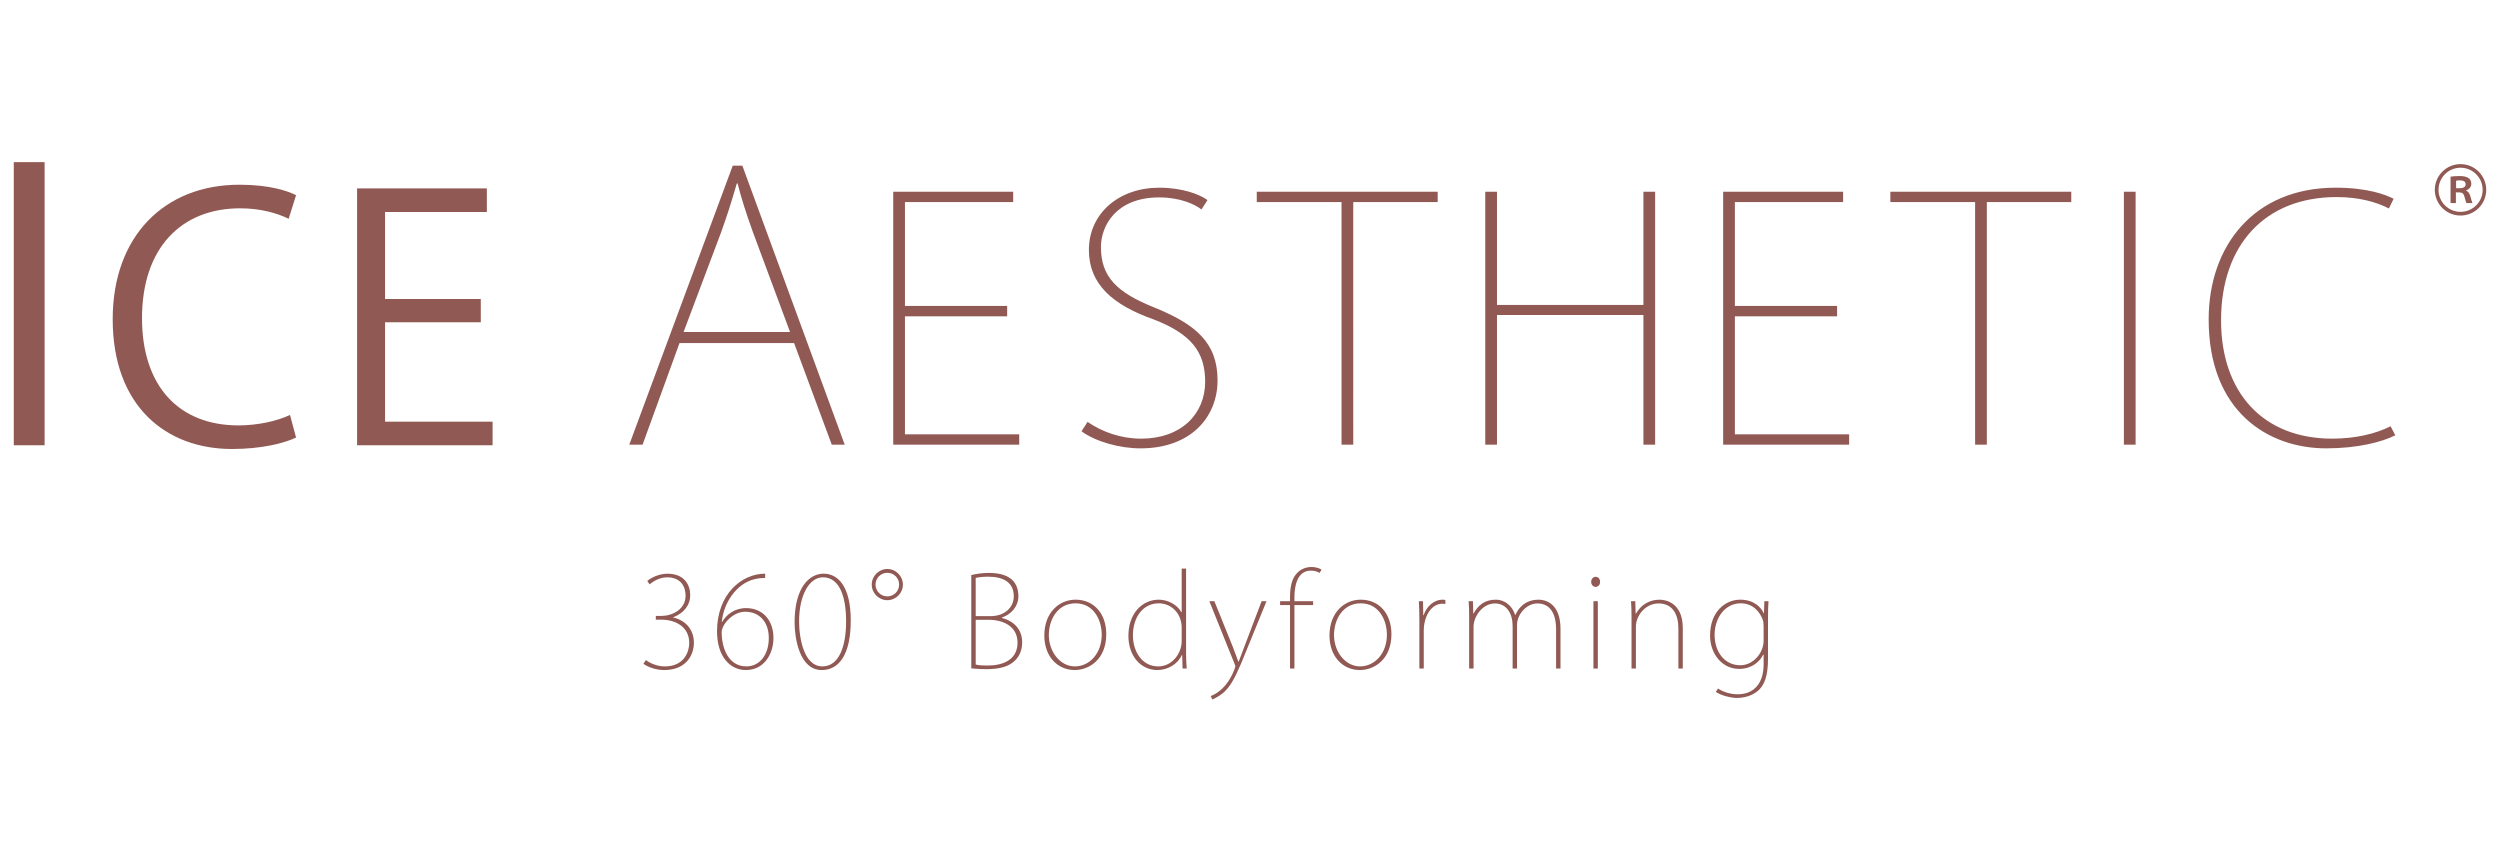 <?xml version="1.0" encoding="utf-8"?>
<!-- Generator: Adobe Illustrator 28.2.0, SVG Export Plug-In . SVG Version: 6.00 Build 0)  -->
<svg version="1.1" id="Ebene_1" xmlns="http://www.w3.org/2000/svg" xmlns:xlink="http://www.w3.org/1999/xlink" x="0px" y="0px"
	 viewBox="0 0 1869.9 644.5" style="enable-background:new 0 0 1869.9 644.5;" xml:space="preserve">
<style type="text/css">
	.st0{fill:#915953;}
</style>
<g id="Layer_2">
</g>
<g>
	<g>
		<path class="st0" d="M503.49,461.88c8.56,1.79,15.51,8.46,15.51,18.8c0,10.15-6.58,20.49-22.27,20.49
			c-6.58,0-12.59-2.54-15.51-4.7l1.88-2.72c2.44,1.79,7.71,4.7,14.19,4.7c14.57,0,18.23-11.18,18.23-17.48
			c0-12.31-10.43-17.48-20.96-17.48h-4.04v-2.82h4.32c7.9,0,17.95-4.8,17.95-15.13c0-6.86-3.67-13.72-13.72-13.72
			c-5.36,0-10.15,2.64-13.16,5.27l-1.78-2.54c3.19-2.73,9.11-5.45,15.13-5.45c12.59,0,17.01,8.36,17.01,16.07
			c0,7.23-4.52,13.35-12.79,16.54V461.88z"/>
		<path class="st0" d="M540.07,465.26c3.1-5.45,9.39-10.43,17.95-10.43c12.78,0,20.49,9.49,20.49,22.27
			c0,11.94-6.86,24.06-20.68,24.06c-11.37,0-21.52-9.59-21.52-28.95c0-27.91,18.51-43.14,36-43.14v3.19
			c-2.36,0.09-4.7,0.19-7.61,0.85c-14.19,3.29-23.59,18.23-24.82,32.14H540.07z M575.03,477.29c0-12.97-7.8-19.74-17.67-19.74
			c-9.39,0-17.58,9.68-17.58,15.32c0,11.37,4.7,25.56,18.52,25.56C568.36,498.43,575.03,489.51,575.03,477.29z"/>
		<path class="st0" d="M594.32,465.54c0-26.22,11.09-36.46,21.71-36.46c11.09,0,20.3,10.06,20.3,34.96
			c0,25.57-8.74,37.13-21.71,37.13C597.69,501.16,594.32,476.64,594.32,465.54z M632.85,464.7c0-19.36-5.36-32.9-17.3-32.9
			c-10.43,0-17.86,13.72-17.86,32.9c0,12.78,3.67,33.73,17.39,33.73C627.77,498.43,632.85,483.12,632.85,464.7z"/>
		<path class="st0" d="M675.34,437.25c0,6.39-5.26,11.66-11.66,11.66c-6.39,0-11.65-5.27-11.65-11.66c0-6.39,5.26-11.66,11.65-11.66
			C670.27,425.6,675.34,431.05,675.34,437.25z M654.85,437.25c0,4.88,3.95,8.83,8.83,8.83c4.89,0,8.84-3.95,8.84-8.83
			c0-4.89-3.95-8.83-8.84-8.83C658.61,428.42,654.85,432.56,654.85,437.25z"/>
		<path class="st0" d="M749.42,462.25c5.54,1.22,15.13,6.11,15.13,18.14c0,6.3-2.35,10.53-4.98,13.25
			c-4.61,4.98-12.12,6.86-21.62,6.86c-4.98,0-8.84-0.37-11.47-0.56v-69.83c3.85-0.94,8.36-1.59,13.25-1.59
			c17.86,0,21.99,9.02,21.99,17.57c0,7.33-5.36,13.44-12.31,15.79V462.25z M740.96,460.85c10.53,0,17.3-6.58,17.3-14.76v-0.09
			c0-10.62-8.08-14.66-19.18-14.66c-4.88,0-7.61,0.56-9.3,0.94v28.58H740.96z M729.78,497.03c2.44,0.66,5.26,0.75,9.11,0.75
			c11.37,0,22.18-4.32,22.18-17.1c0-12.22-10.62-17.11-21.8-17.11h-9.49V497.03z"/>
		<path class="st0" d="M827.44,474.37c0,18.89-12.87,26.79-23.59,26.79c-12.87,0-22.74-10.15-22.74-25.85
			c0-17.39,11.37-26.78,23.31-26.78C818.42,448.53,827.44,459.15,827.44,474.37z M804.51,451.26c-13.25,0-20.02,11.84-20.02,23.78
			c0,12.5,8.55,23.4,19.45,23.4c11,0,20.11-9.77,20.11-23.68C824.06,464.04,818.23,451.26,804.51,451.26z"/>
		<path class="st0" d="M887.14,488.85c0,3.29,0.19,7.61,0.47,11.18h-3.1l-0.28-10.06h-0.29c-3,6.77-10.52,11.19-18.23,11.19
			c-12.5,0-21.61-10.43-21.71-25.38c-0.09-16.82,10.25-27.25,22.75-27.25c6.39,0,13.82,3.57,16.82,9.39h0.28v-32.61h3.29V488.85z
			 M883.85,469.49c0-10.43-7.42-18.23-17.2-18.23c-11.56,0-19.27,10.15-19.27,24.06c0,11.56,6.58,23.12,18.89,23.12
			c10.9,0,17.57-10.34,17.57-18.61V469.49z"/>
		<path class="st0" d="M947.31,449.66l-15.6,38.25c-10.34,26.03-14.19,29.98-24.91,35.34l-1.22-2.63
			c13.91-5.45,18.42-21.9,18.42-22.19c0-0.47-0.28-1.12-0.66-2.07l-18.8-46.71h3.76l14,34.68c1.41,3.67,2.54,6.68,3.95,10.62h0.19
			c1.51-3.76,2.73-7.15,4.32-11.37l12.88-33.93H947.31z"/>
		<path class="st0" d="M964.89,446.75c0-8.08,1.41-14.28,5.45-18.33c2.91-3.01,6.86-4.33,10.71-4.33c3.2,0,6.02,1.04,7.43,1.97
			l-1.51,2.45c-1.51-0.85-3.29-1.69-6.48-1.69c-10.43,0-12.31,11.84-12.31,19.93v2.91h14v2.92h-14v47.46h-3.29v-47.46h-7.43v-2.92
			h7.43V446.75z"/>
		<path class="st0" d="M1040.74,474.37c0,18.89-12.87,26.79-23.59,26.79c-12.87,0-22.74-10.15-22.74-25.85
			c0-17.39,11.37-26.78,23.31-26.78C1031.72,448.53,1040.74,459.15,1040.74,474.37z M1017.81,451.26
			c-13.25,0-20.02,11.84-20.02,23.78c0,12.5,8.55,23.4,19.45,23.4c11,0,20.11-9.77,20.11-23.68
			C1037.36,464.04,1031.53,451.26,1017.81,451.26z"/>
		<path class="st0" d="M1081.08,451.73c-0.84-0.09-1.31-0.19-2.16-0.19c-8.18,0-14,9.03-14,20.3v28.19h-3.29v-35.52
			c0-4.61-0.09-9.96-0.38-14.85h3.1l0.19,10.52h0.28c2.07-6.2,7.24-11.65,14.38-11.65c0.66,0,1.22,0.09,1.88,0.28V451.73z"/>
		<path class="st0" d="M1167.18,500.03h-3.29v-29.32c0-11.94-4.6-19.36-14-19.36c-8.27,0-15.22,8.36-15.22,16.07v32.61h-3.29v-31.77
			c0-9.49-4.6-16.91-13.25-16.91c-9.11,0-15.98,9.59-15.98,17.48v31.2h-3.29v-39c0-4.32-0.09-7.52-0.38-11.37h3.2l0.28,9.31h0.19
			c3.39-6.3,8.36-10.43,16.64-10.43c7.05,0,12.5,4.98,14.47,11.46h0.19c1.88-4.23,6.48-11.46,17.48-11.46
			c4.13,0,16.26,2.07,16.26,21.8V500.03z"/>
		<path class="st0" d="M1193.42,438.95c-1.97,0-3.29-1.79-3.29-3.76c0-1.97,1.41-3.76,3.38-3.76c1.97,0,3.29,1.69,3.29,3.76
			C1196.81,437.44,1195.39,438.95,1193.42,438.95z M1195.11,500.03h-3.29v-50.37h3.29V500.03z"/>
		<path class="st0" d="M1258.66,500.03h-3.29v-29.98c0-9.68-3.76-18.7-14.85-18.7c-10.06,0-16.92,9.4-16.92,17.2v31.48h-3.29v-39
			c0-4.32-0.09-7.52-0.38-11.37h3.2l0.28,9.4h0.19c3.57-6.48,9.96-10.52,17.67-10.52c3.95,0,17.39,1.78,17.39,21.24V500.03z"/>
		<path class="st0" d="M1322.77,449.66c-0.28,3.85-0.37,7.8-0.37,12.69v30.27c0,13.44-2.91,19.64-6.86,23.49
			c-4.61,4.32-11,5.92-16.45,5.92c-4.51,0-11.94-1.88-15.69-4.51l1.59-2.54c4.04,2.72,9.59,4.32,14.67,4.32
			c12.22,0,19.45-8.18,19.45-22.37v-7.33h-0.28c-2.54,5.27-8.55,10.71-18.05,10.71c-12.78,0-21.71-11.37-21.71-24.9
			c0-18.14,11.56-26.88,22.56-26.88c10.43,0,15.7,5.92,17.57,10.15h0.19l0.28-9.03H1322.77z M1319.1,468.83
			c0-2.07-0.09-3.67-0.56-5.08c-2.25-6.39-7.71-12.5-16.54-12.5c-12.03,0-19.55,11.28-19.55,23.5c0,13.44,7.99,22.84,19.18,22.84
			c10.06,0,17.48-9.59,17.48-18.33V468.83z"/>
	</g>
	<g>
		<g>
			<g>
				<path class="st0" d="M368.44,315.4h-80.43v-74.38h71.6v-17.4h-71.6v-65.05h76.14v-17.65h-97.07v192.12h101.36V315.4z
					 M216.91,310.36c-9.58,4.54-23.95,7.82-38.58,7.82c-44.88,0-72.11-29.75-72.11-80.18c0-52.95,29.75-82.19,73.37-82.19
					c15.13,0,27.48,3.53,36.31,7.82l5.55-17.65c-6.05-3.03-19.42-7.82-42.36-7.82c-56.22,0-94.8,38.58-94.8,100.6
					c0,65.05,39.84,97.07,89.26,97.07c21.93,0,39.08-4.29,47.9-8.57L216.91,310.36z M10.3,333.05h23.07v-211.8H10.3V333.05z"/>
			</g>
			<g>
				<path class="st0" d="M1788.06,318.82c-11.28,5.76-26.82,9.27-43.6,9.27c-52.38,0-83.2-35.09-83.2-88.47
					c0-56.39,32.83-92.22,86.46-92.22c16.29,0,29.32,3.51,39.1,8.52l3.51-7.27c-6.02-3.01-19.3-8.27-43.36-8.27
					c-61.15,0-94.98,43.61-94.98,98.49c0,69.17,44.61,96.48,87.96,96.48c23.31,0,41.85-4.76,51.63-9.77L1788.06,318.82z
					 M1588.58,332.61h8.77V143.39h-8.77V332.61z M1549.23,143.39H1413.9v7.77h63.4v181.44h8.77V151.16h63.15V143.39z
					 M1383.08,324.84h-85.46v-88.22h76.44v-7.77h-76.44v-77.69h80.95v-7.77h-89.72v189.21h94.23V324.84z M1237.98,143.39h-8.77
					v84.71h-109.52v-84.71h-8.77v189.21h8.77v-96.99h109.52v96.99h8.77V143.39z M1075.34,143.39H940.01v7.77h63.4v181.44h8.77
					V151.16h63.15V143.39z M903.17,149.66c-5.76-4.26-18.8-9.27-36.09-9.27c-30.32,0-52.63,19.3-52.63,46.61
					c0,25.56,17.79,41.1,48.37,51.88c27.82,10.78,38.59,24.06,38.59,46.61c0,24.06-17.79,42.6-47.87,42.6
					c-15.29,0-29.07-5.01-40.1-12.53l-4.51,7.02c10.53,7.77,28.57,12.78,44.11,12.78c37.84,0,57.64-23.56,57.64-50.87
					c0-28.57-16.79-42.1-47.62-54.63c-28.07-11.28-39.6-23.06-39.6-45.11c0-15.79,11.28-37.09,43.61-37.09
					c15.79,0,26.82,5.26,31.58,9.02L903.17,149.66z M762.33,324.84h-85.46v-88.22h76.44v-7.77h-76.44v-77.69h80.95v-7.77H668.1
					v189.21h94.23V324.84z M511.3,248.29l28.2-74.91c4.7-13.27,7.46-21.84,11.61-36.21h0.55c3.04,11.89,6.36,22.11,11.61,36.77
					l27.64,74.36H511.3z M555.25,123.9h-7.19l-77.4,208.71h9.95l27.64-76.02h85.69l28.2,76.02h9.68L555.25,123.9z"/>
			</g>
		</g>
		<g>
			<path class="st0" d="M1837.06,135.14c0.46-0.08,1.54-0.23,3-0.23c2.39,0,4.15,0.85,4.15,2.92c0,1.77-1.54,2.92-4.23,2.92h-2.92
				V135.14z M1832.91,151.91h4v-8h2.69c2.15,0.08,3.15,0.85,3.77,3.38c0.62,2.54,1.16,4.08,1.46,4.62h4.46
				c-0.38-0.85-1.08-3.38-1.77-5.77c-0.54-1.62-1.46-2.92-2.92-3.54v-0.23c1.85-0.54,3.84-2.31,3.84-4.84c0-5.15-5-5.85-8.92-5.85
				c-2.61,0-5.08,0.23-6.61,0.46V151.91z M1840.37,125.45c9.15,0,16.54,7.38,16.54,16.54c0,9.08-7.39,16.46-16.54,16.46
				c-9.08,0-16.46-7.38-16.46-16.46C1823.91,132.99,1831.14,125.45,1840.37,125.45 M1840.37,122.76c-10.61,0-19.23,8.61-19.23,19.23
				c0,10.61,8.61,19.23,19.23,19.23c10.61,0,19.23-8.61,19.23-19.23C1859.6,131.53,1851.14,122.76,1840.37,122.76"/>
		</g>
	</g>
</g>
</svg>

